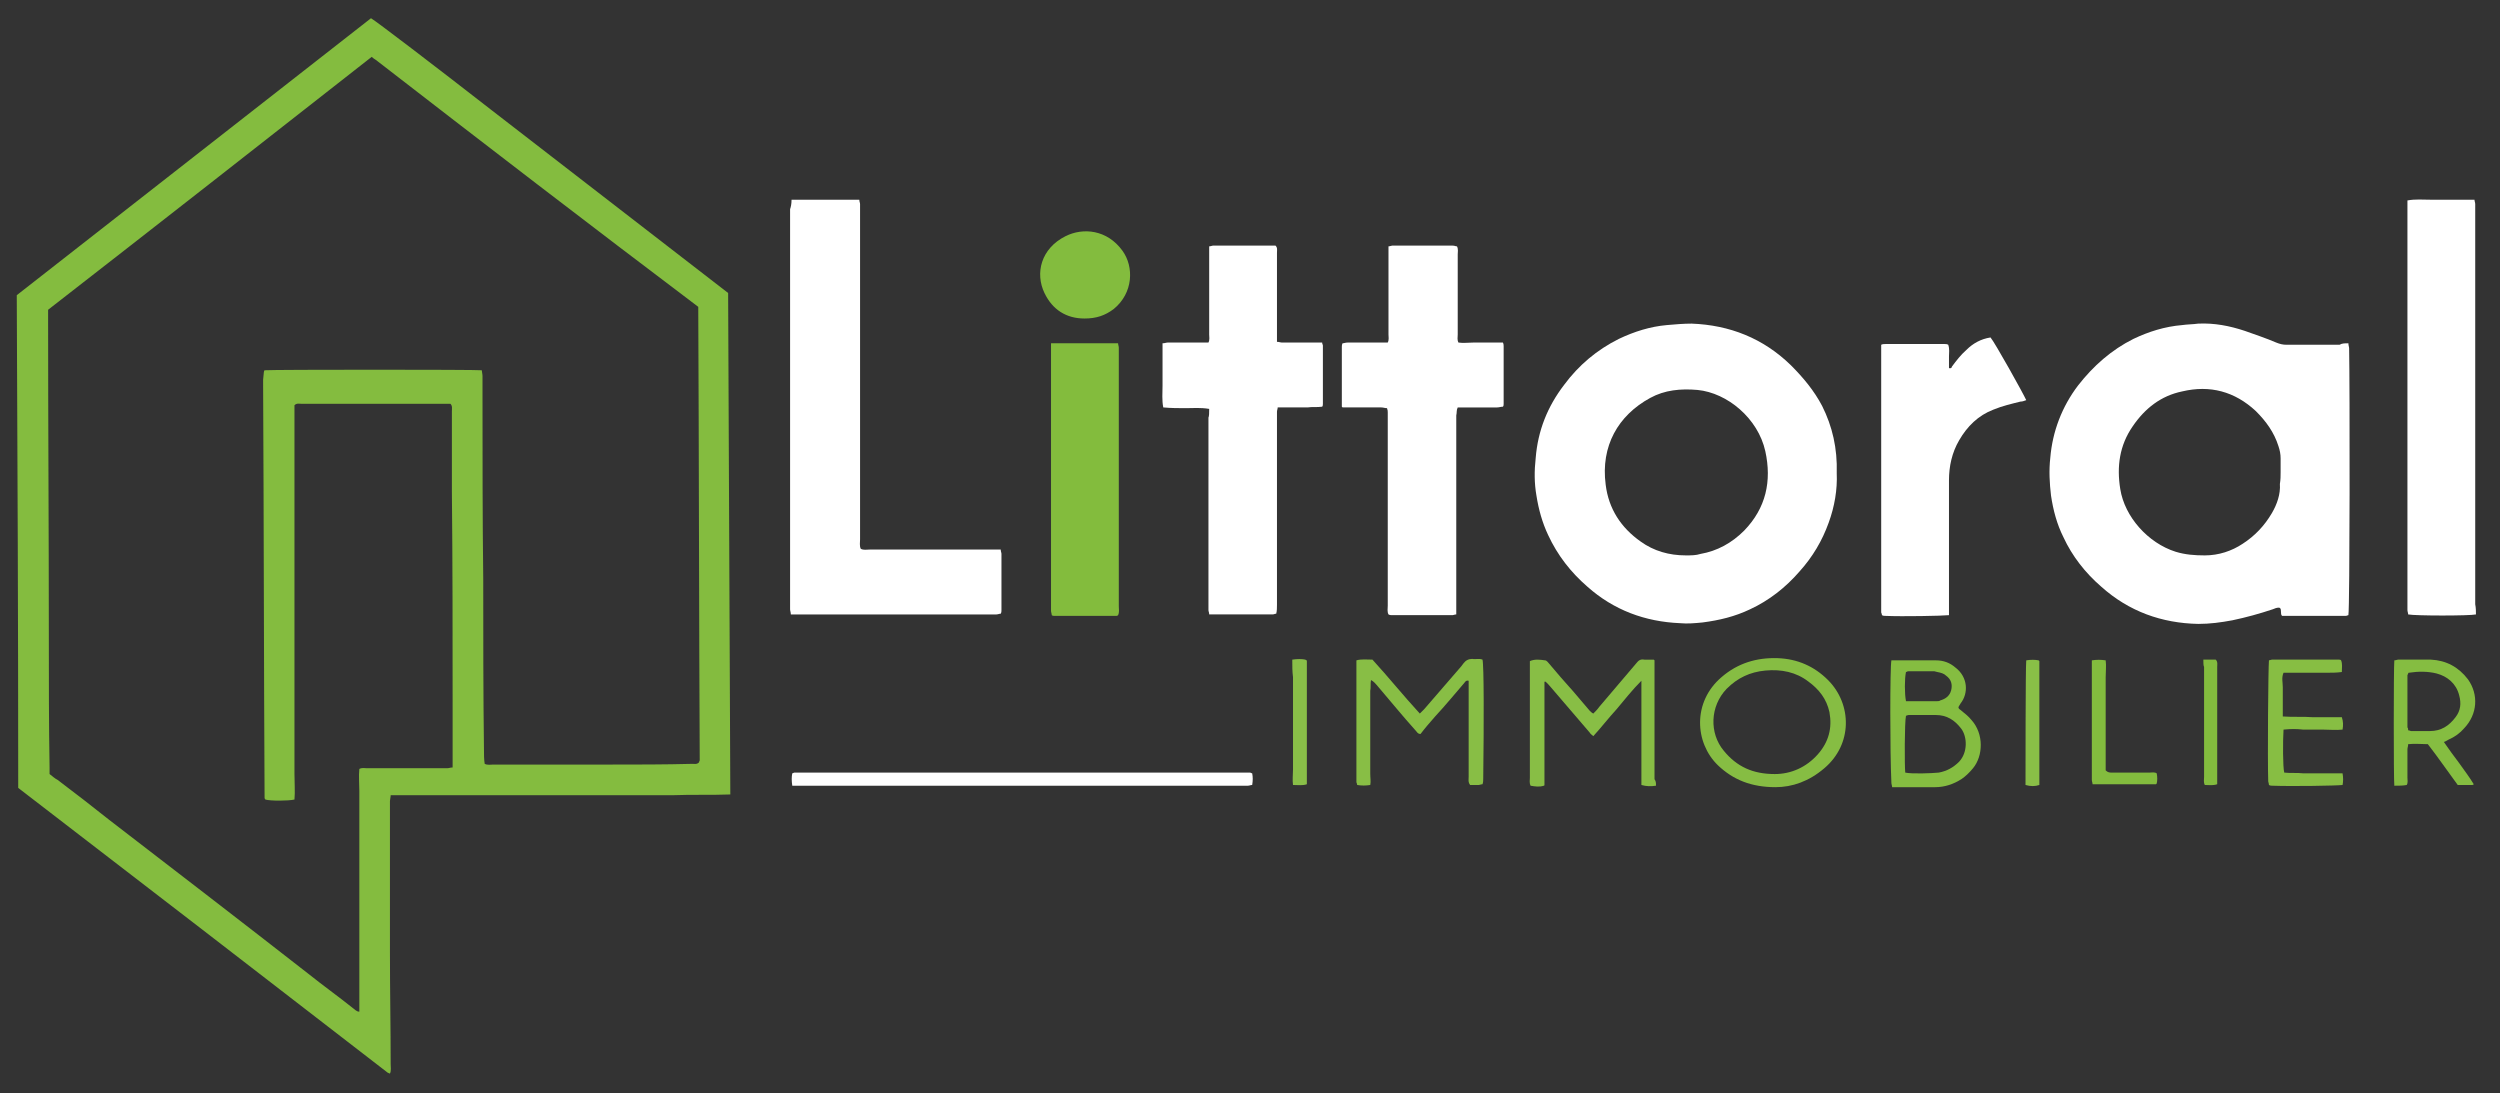 <?xml version="1.0" encoding="utf-8"?>
<!-- Generator: Adobe Illustrator 28.1.0, SVG Export Plug-In . SVG Version: 6.00 Build 0)  -->
<svg version="1.1" xmlns="http://www.w3.org/2000/svg" xmlns:xlink="http://www.w3.org/1999/xlink" x="0px" y="0px"
	 viewBox="0 0 343 150" style="enable-background:new 0 0 343 150;" xml:space="preserve">
<rect x="0" y="0" width="343" height="150" fill="#333333" stroke="none"/>
<style type="text/css">
	.st0{display:none;}
	.st1{display:inline;}
	.st2{fill:#FFFFFF;}
	.st3{fill:#84BC3F;}
	.st4{fill:#83BC3D;}
	.st5{fill:#83BC3E;}
	.st6{fill:#88BE45;}
	.st7{fill:#86BD43;}
	.st8{fill:#85BD41;}
	.st9{fill:#87BE43;}
	.st10{fill:#89BF48;}
	.st11{fill:#89BF47;}
</style>
<g id="Calque_1" xmlns:v="https://vecta.io/nano" class="st0">
	<g class="st1">
		<path class="st2" d="M124.1,39.5c0,18.4-5.7,31.4-18.7,41.2c-12.8,9.6-35.3,10.6-46.2,2.2C51,76.6,46.5,68.5,45.1,58.2
			c-1.8-13.7,1-26.1,9.2-37.1c7.9-10.7,18.8-16.1,32-17c11.3-0.8,21.4,2,29,10.6C122.1,22.4,124.8,31.7,124.1,39.5z M106,42.1
			c0-1.1,0-2.2,0-3.2c-0.2-10-5.5-17.3-14.5-20C84.2,16.8,74,21,69.2,28.1c-5.9,8.6-7.2,18.2-6.1,28.3c0.7,6.4,5.2,15,13.2,17.1
			c7.1,1.9,16.8-1.2,21.6-6.8C104,59.6,106,51.2,106,42.1z"/>
		<path class="st2" d="M285.5,38.2c-0.3,21.7-7.2,36.2-23.7,45.5c-12.8,7.2-36.5,7.5-47-5.7c-4.3-5.4-7.3-11.3-8.3-18.1
			c-2.1-14.1,0.4-27.4,9.1-38.9c7.9-10.4,18.6-15.9,31.7-16.9c11.3-0.9,21.4,1.9,29.1,10.4C283.4,22.1,286.2,31.3,285.5,38.2z
			 M267.3,41.4c0-1.1,0.1-2.7,0-4.4c-0.3-8.1-5.5-14.9-13.1-17.7c-7.5-2.8-20.1,1.3-25.7,11.9c-4,7.6-4.4,15.7-4.1,24
			c0.3,8.7,5.5,15.9,13.3,18.3c7.5,2.3,17.7-1.5,22.4-7.8C265.4,58.6,267.6,50.8,267.3,41.4z"/>
		<path class="st2" d="M180.6,59.6c-12-2.2-12-2.2-9.4-13.6c0.9-0.1,2-0.4,3-0.4c7.8,0,15.6,0,23.6,0c0.3,1.1,0.7,1.8,0.7,2.5
			c-1.2,10.1-2.4,20.3-3.7,30.4c-0.1,0.9-0.9,2-1.7,2.5c-13.5,8.4-28,10.4-43,5c-12.6-4.5-18.3-15.1-19.9-27.5
			c-1.7-14,1.1-27.3,10.4-38.8c7.2-9.1,16.7-13.9,27.7-15.3c11.3-1.4,22.3,0.3,31.5,8.2c2.4,2.1,3.5,3.8,0.7,6.3
			c-0.7,0.6-1.2,1.4-1.7,2.1c-3.9,5.3-5.6,5.9-11.4,2.5c-4-2.3-8-3.8-12.8-4.3c-13.3-1.2-23,9.8-25.6,21.7c-1.7,7.7-2,15.3,1.5,22.9
			c5.5,11.7,17.8,12,26.7,8.8c1-0.4,2.2-1.5,2.4-2.4C180.1,66.7,180.3,63.3,180.6,59.6z"/>
		<path class="st2" d="M12.2,73.3c10,0,19.1,0,28.7,0c-0.7,5-1.3,9.3-2,13.9c-15.5,0-30.6,0-46.2,0C-3.9,59.8-0.6,32.8,2.8,5.5
			c6,0,11.7,0,17.7,0C17.7,28.1,15,50.3,12.2,73.3z"/>
		<path class="st2" d="M279.2,129.9c-0.9,6-1.7,11.4-2.6,17.1c-3.5,0-6.9,0-10.8,0c0.6-6.1,1.2-11.9,1.8-17.8
			c1.1-9.2,2.5-18.4,3.3-27.6c0.4-3.7,1.4-5.7,5.5-5.4c5.3,0.4,10.7,0.4,16,0.8c12.1,1,13.5,11.2,11.8,19.6s-9.1,12.5-16.7,13.2
			C284.9,130.1,282.3,129.9,279.2,129.9z M281.9,105.4c-0.6,5.3-1.1,10.4-1.6,15.4c5,0.9,9.5,0.7,11.6-3.9c1.1-2.4,1.4-6.2,0.2-8.5
			C290.2,104.9,286.2,104.6,281.9,105.4z"/>
		<path class="st2" d="M318.7,96.7c9.8,0,19.7,0,29.7,0c-0.3,3-0.6,5.8-0.9,9c-6,0-11.9,0-18.8,0c-0.5,4-1,7.6-1.5,11.8
			c4.9,0,9.1,0,14.3,0c-0.4,3.2-0.7,5.7-1.1,8.7c-4.9,0-9.3,0-14.2,0c-0.5,3.9-1,7.4-1.5,11.7c6.5,0,12.3,0,18.8,0
			c-0.4,3.5-0.8,6.3-1.2,9.3c-10,0-19.4,0-28.9,0C312.2,143.5,315.6,110.6,318.7,96.7z"/>
		<path class="st2" d="M218.1,96.4c3,0,5.5-0.1,8.1,0c3.2,0.2,4.8,2.3,5.8,5.1c1.8,5.2,3.6,10.4,5.6,16.2c3-5,5.9-9.6,8.6-14.3
			c4.3-7.4,6.5-8.4,16.2-6.3c-3.7,5.5-7.3,10.6-10.7,16c-3.6,5.8-7.3,11.6-10.1,17.7c-1.5,3.2-1.2,7.2-1.5,10.8
			c-0.4,5.5-0.7,5.9-6.4,5.8c-1.5,0-3-0.2-5.2-0.3c0.4-4.5,0.1-8.9,1.2-12.9c1.5-5.3-0.3-9.6-2.2-14.1c-2.8-6.6-5.7-13.2-8.5-19.8
			C218.5,99.3,218.4,98,218.1,96.4z"/>
		<path class="st2" d="M192.7,147.1c-3.7,0-7.1,0-11,0c1.6-13.7,3.1-27.1,4.8-41.1c-4.4,0-7.9,0-11.9,0c-0.1-2.6-0.6-4.7-0.2-6.7
			c0.2-1.1,1.8-2.8,2.7-2.9c11.2-0.2,22.3-0.1,34-0.1c0.1,2.2,0.4,4,0.3,5.8c-0.1,2.5-1.4,3.9-4.1,3.8c-2.9-0.1-5.8,0-9.3,0
			C196.2,119.7,194.5,133.3,192.7,147.1z"/>
	</g>
</g>
<g id="Calque_2">
	<g>
		<g>
			<path class="st3" d="M100.2,109c-2.7,0.1-5.2,0-7.8,0.1c-2.6,0-5.2,0-7.8,0c-2.6,0-5.1,0-7.7,0c-2.6,0-5.1,0-7.7,0
				c-2.6,0-5.2,0-7.8,0c-2.6,0-5.1,0-7.8,0c0,0.3-0.1,0.6-0.1,0.8c0,4,0,8,0,12c0,2.9,0,5.9,0,8.8c0,5.1,0.1,10.2,0.1,15.3
				c0,0.4,0.1,0.9-0.1,1.3c-0.2-0.1-0.3-0.1-0.4-0.2c-16.8-13-33.7-26-50.6-39C2.5,85.7,2.4,63.1,2.3,40.5
				c16.2-12.7,32.4-25.3,48.6-38C51.6,2.9,59.6,9,67.3,15c5.4,4.2,10.9,8.4,16.3,12.6c5.4,4.2,10.9,8.4,16.3,12.6
				C100,63.1,100.1,86,100.2,109z M36.3,50.8c1.4-0.1,29-0.1,29.8,0c0,0.2,0.1,0.5,0.1,0.8c0,0.9,0,1.9,0,2.8c0,8.3,0,16.6,0.1,25
				c0,7.8,0,15.7,0.1,23.5c0,0.6,0,1.3,0.1,1.9c0.4,0.2,0.8,0.1,1.2,0.1c5.3,0,10.6,0,15.9,0c3.8,0,7.6,0,11.4-0.1
				c0.3,0,0.6,0.1,0.9-0.2c0-0.1,0.1-0.2,0.1-0.3c-0.1-20.7-0.1-41.4-0.2-62.2C81.1,31,66.4,19.7,51.8,8.4c-0.2-0.2-0.5-0.3-0.8-0.6
				C36.2,19.4,21.4,31,6.6,42.5c0,0.4,0,0.7,0,1.1c0,14.6,0.1,29.2,0.1,43.8c0,6,0,11.9,0.1,17.9c0,0.3,0,0.6,0,0.9
				c0.4,0.3,0.7,0.6,1.1,0.8c2.4,1.8,4.7,3.6,7.1,5.5c9.1,7,18.2,14,27.3,21.1c2,1.6,4.1,3.1,6.1,4.7c0.3,0.2,0.5,0.5,0.9,0.5
				c0-1,0-2,0-3.1c0-1,0-2,0-3c0-1,0-2.1,0-3.1c0-1,0-2,0-3c0-1,0-2,0-3c0-1,0-2,0-3c0-1,0-2,0-3c0-1,0-2,0-3c0-1,0-2.1,0-3.1
				c0-1,0-2,0-3c0-1-0.1-2,0-3c0.4-0.2,0.7-0.1,1-0.1c2,0,4,0,6,0c1.7,0,3.4,0,5.1,0c0.2,0,0.4-0.1,0.7-0.1c0-0.4,0-0.8,0-1.2
				c0-2.3,0-4.6,0-6.9c0-9.9,0-19.8-0.1-29.7c0-3.7,0-7.4,0-11.1c0-0.3,0.1-0.7-0.2-1c-0.2,0-0.4,0-0.7,0c-3.6,0-7.2,0-10.9,0
				c-3,0-6,0-8.9,0c-0.3,0-0.6-0.1-0.9,0.2c0,1.1,0,2.3,0,3.5c0,1.2,0,2.4,0,3.6c0,1.2,0,2.4,0,3.7c0,1.2,0,2.4,0,3.6
				c0,1.2,0,2.4,0,3.6c0,1.2,0,2.4,0,3.6c0,1.2,0,2.4,0,3.6c0,1.2,0,2.4,0,3.7c0,1.2,0,2.4,0,3.6s0,2.4,0,3.6c0,1.2,0,2.4,0,3.6
				c0,1.2,0,2.4,0,3.6c0,1.2,0,2.4,0,3.7c0,1.2,0,2.4,0,3.6c0,1.2,0.1,2.4,0,3.5c-0.9,0.2-3.3,0.2-4,0c0-0.1-0.1-0.1-0.1-0.2
				c-0.1-18.9-0.1-37.9-0.2-56.8c0-0.2,0-0.4,0-0.6C36.2,51,36.2,50.9,36.3,50.8z"/>
			<path class="st2" d="M322.2,47.1c0,0.3,0.1,0.5,0.1,0.7c0.1,5.2,0.1,35.5-0.1,36.6c-0.1,0-0.2,0.1-0.4,0.1c-2.8,0-5.7,0-8.5,0
				c-0.1,0-0.1,0-0.2,0c-0.3-0.3,0-0.8-0.3-1.1c-0.4-0.1-0.7,0.1-1,0.2c-1.8,0.6-3.6,1.1-5.5,1.5c-1.6,0.3-3.1,0.5-4.7,0.5
				c-5-0.1-9.5-1.7-13.3-5.1c-2.2-1.9-4-4.2-5.2-6.8c-0.9-1.8-1.4-3.7-1.7-5.7c-0.2-1.7-0.3-3.4-0.1-5.2c0.3-3.6,1.6-7,3.8-9.9
				c2.1-2.7,4.6-4.9,7.6-6.4c2.1-1,4.3-1.7,6.7-1.9c0.7-0.1,1.5-0.1,2.2-0.2c2.2-0.1,4.3,0.3,6.4,1c1.4,0.5,2.9,1,4.3,1.6
				c0.5,0.2,0.9,0.3,1.4,0.3c2.4,0,4.9,0,7.3,0C321.3,47.1,321.7,47.1,322.2,47.1z M312.9,64.8c0-0.6,0-1.3,0-1.9
				c0-0.6-0.1-1.1-0.3-1.7c-0.6-1.9-1.7-3.4-3.1-4.8c-2.9-2.7-6.3-3.6-10.1-2.7c-2.9,0.6-5.1,2.3-6.8,4.8c-1.8,2.6-2.2,5.5-1.7,8.6
				c0.6,3.8,3.8,7.4,7.6,8.6c1.3,0.4,2.6,0.5,4,0.5c1.9,0,3.7-0.6,5.2-1.6c1.7-1.1,3-2.5,4-4.2c0.7-1.2,1.2-2.6,1.1-4
				C312.9,65.8,312.9,65.3,312.9,64.8z"/>
			<path class="st2" d="M252,64.9c0.1,2.3-0.3,4.6-1.1,6.8c-0.9,2.5-2.2,4.7-4,6.7c-1.9,2.2-4.2,4-6.8,5.2c-2.1,1-4.2,1.5-6.5,1.8
				c-1,0.1-2.1,0.2-3.1,0.1c-4.8-0.2-9.1-1.8-12.7-5c-2.3-2-4.1-4.3-5.4-7.1c-0.8-1.7-1.3-3.5-1.6-5.4c-0.3-1.7-0.3-3.4-0.1-5.2
				c0.3-3.7,1.6-7,3.9-10c2-2.7,4.5-4.8,7.5-6.3c2.1-1,4.3-1.7,6.6-1.9c1.1-0.1,2.3-0.2,3.4-0.2c5.2,0.2,9.8,2,13.6,5.7
				c1.7,1.7,3.2,3.5,4.3,5.6C251.4,58.5,252.1,61.5,252,64.9z M231.3,76.2c0.7,0,1.4,0,2-0.2c2.3-0.4,4.3-1.5,6-3.2
				c3-3.1,3.8-6.8,2.9-10.9c-1-4.5-5.2-8-9.3-8.4c-2.3-0.2-4.5,0-6.5,1.1c-4.4,2.4-6.8,6.6-6.1,11.9c0.4,3.3,2.1,5.9,4.8,7.8
				C226.9,75.6,229,76.2,231.3,76.2z"/>
			<path class="st2" d="M108.6,27.4c3.2,0,6.2,0,9.3,0c0,0.3,0.1,0.4,0.1,0.6c0,0.3,0,0.6,0,0.9c0,15,0,30.1,0,45.1
				c0,0.4-0.1,0.9,0.1,1.3c0.4,0.2,0.8,0.1,1.2,0.1c5.6,0,11.3,0,16.9,0c0.4,0,0.7,0,1.1,0c0,0.3,0.1,0.4,0.1,0.6c0,2.6,0,5.1,0,7.7
				c0,0.2,0,0.3-0.1,0.5c-0.2,0-0.4,0.1-0.6,0.1c-0.4,0-0.7,0-1.1,0c-8.6,0-17.2,0-25.8,0c-0.4,0-0.8,0-1.3,0c0-0.3-0.1-0.5-0.1-0.7
				c0-1,0-2,0-3c0-17.3,0-34.6,0-51.9C108.5,28.4,108.6,28,108.6,27.4z"/>
			<path class="st2" d="M199.9,33.8c0.2,0.4,0.1,0.8,0.1,1.1c0,3.7,0,7.3,0,11c0,0.4-0.1,0.7,0.1,1.1c0.7,0.1,1.3,0,2,0
				c0.7,0,1.4,0,2,0c0.7,0,1.3,0,2.1,0c0.1,0.2,0.1,0.4,0.1,0.5c0,2.6,0,5.3,0,7.9c0,0.1,0,0.3-0.1,0.4c-0.3,0-0.5,0.1-0.8,0.1
				c-1.5,0-2.9,0-4.4,0c-0.3,0-0.7,0-1,0c-0.2,0.4-0.1,0.7-0.2,1.1c0,2,0,4.1,0,6.1c0,6.7,0,13.3,0,20c0,0.4,0,0.7,0,1.2
				c-0.2,0-0.4,0.1-0.5,0.1c-2.8,0-5.5,0-8.3,0c-0.2,0-0.3,0-0.5-0.1c-0.2-0.4-0.1-0.8-0.1-1.2c0-8.5,0-17,0-25.6c0-0.3,0-0.6,0-0.9
				c0-0.2,0-0.3-0.1-0.6c-0.3,0-0.5-0.1-0.8-0.1c-1.5,0-2.9,0-4.4,0c-0.3,0-0.7,0-0.9,0c-0.1-0.1-0.1-0.1-0.1-0.1c0,0,0-0.1,0-0.1
				c0-2.7,0-5.4,0-8.1c0-0.1,0-0.3,0.1-0.5c0.2,0,0.4-0.1,0.7-0.1c1.5,0,3,0,4.5,0c0.3,0,0.7,0,1,0c0.2-0.4,0.1-0.8,0.1-1.1
				c0-3.7,0-7.3,0-11c0-0.4,0-0.7,0-1.1c0.2,0,0.4-0.1,0.5-0.1c2.8,0,5.5,0,8.3,0C199.6,33.7,199.7,33.8,199.9,33.8z"/>
			<path class="st2" d="M165.9,56.1c-1.2-0.2-2.2-0.1-3.2-0.1c-1,0-2,0-3.1-0.1c-0.2-1-0.1-2-0.1-3c0-0.9,0-1.9,0-2.8c0-1,0-2,0-3
				c0.3,0,0.5-0.1,0.7-0.1c1.5,0,3,0,4.6,0c0.3,0,0.7,0,1,0c0.2-0.4,0.1-0.8,0.1-1.1c0-3.7,0-7.3,0-11c0-0.4,0-0.7,0-1.1
				c0.2,0,0.4-0.1,0.5-0.1c2.8,0,5.5,0,8.3,0c0.1,0,0.2,0,0.3,0c0.3,0.3,0.2,0.6,0.2,1c0,3,0,6,0,9c0,0.8,0,1.6,0,2.3
				c0,0.3,0,0.5,0,0.9c0.3,0,0.5,0.1,0.7,0.1c1.5,0,3,0,4.5,0c0.3,0,0.7,0,1,0c0,0.2,0.1,0.3,0.1,0.4c0,2.7,0,5.3,0,8
				c0,0.1,0,0.3-0.1,0.4c-0.7,0.1-1.4,0-2,0.1c-0.7,0-1.4,0-2,0c-0.7,0-1.3,0-2.1,0c0,0.2-0.1,0.4-0.1,0.6c0,0.3,0,0.5,0,0.8
				c0,8.6,0,17.1,0,25.7c0,0.4,0,0.8-0.1,1.2c-0.2,0-0.3,0.1-0.5,0.1c-2.9,0-5.7,0-8.7,0c0-0.3-0.1-0.4-0.1-0.6c0-0.3,0-0.6,0-0.9
				c0-8.5,0-17,0-25.5C165.9,57.1,165.9,56.6,165.9,56.1z"/>
			<path class="st2" d="M339.7,84.3c-0.9,0.2-8.3,0.2-9.3,0c0-0.2-0.1-0.4-0.1-0.6c0-0.2,0-0.5,0-0.7c0-18.1,0-36.2,0-54.3
				c0-0.4,0-0.8,0-1.2c1.1-0.2,2.1-0.1,3.1-0.1c1,0,2,0,3,0c1,0,2,0,3.1,0c0,0.2,0.1,0.4,0.1,0.6c0,0.3,0,0.6,0,0.9c0,18,0,36,0,54
				C339.7,83.4,339.7,83.9,339.7,84.3z"/>
			<path class="st2" d="M267.4,84.4c-0.9,0.1-6.4,0.2-8.7,0.1c-0.2,0-0.3,0-0.5-0.1c0-0.2-0.1-0.3-0.1-0.4c0-12.2,0-24.5,0-36.7
				c0.2-0.1,0.4-0.1,0.6-0.1c2.7,0,5.4,0,8.1,0c0.2,0,0.3,0,0.5,0.1c0.2,0.6,0.1,1.1,0.1,1.6c0,0.5,0,1.1,0,1.6
				c0.3,0.1,0.4-0.1,0.4-0.2c0.6-0.8,1.2-1.6,2-2.3c0.9-0.9,2-1.5,3.3-1.7c0.6,0.7,4.5,7.7,4.9,8.6c-0.3,0.1-0.5,0.2-0.8,0.2
				c-1.2,0.3-2.5,0.6-3.7,1.1c-2.1,0.8-3.6,2.3-4.7,4.2c-1,1.7-1.4,3.6-1.4,5.5c0,5.8,0,11.6,0,17.3
				C267.4,83.6,267.4,83.9,267.4,84.4z"/>
			<path class="st4" d="M144.2,47.1c3.1,0,6.1,0,9.2,0c0,0.2,0.1,0.4,0.1,0.6c0,0.2,0,0.5,0,0.7c0,11.6,0,23.2,0,34.8
				c0,0.4,0.1,0.8-0.1,1.2c-0.1,0.1-0.2,0.1-0.2,0.1c-2.8,0-5.7,0-8.5,0c-0.1,0-0.3,0-0.4-0.1c0-0.2-0.1-0.4-0.1-0.6
				c0-0.2,0-0.5,0-0.7c0-11.6,0-23.1,0-34.7C144.2,48,144.2,47.6,144.2,47.1z"/>
			<path class="st2" d="M108.7,107.8c-0.1-0.7-0.1-1.2,0-1.7c0.1,0,0.2-0.1,0.3-0.1c20.8,0,41.7,0,62.5,0c0.1,0,0.2,0.1,0.3,0.1
				c0.1,0.5,0.1,1,0,1.6c-0.2,0-0.4,0.1-0.6,0.1c-0.2,0-0.4,0-0.6,0c-20.2,0-40.5,0-60.7,0C109.6,107.8,109.2,107.8,108.7,107.8z"/>
			<path class="st5" d="M148.8,43.7c-2.5,0-4.4-1.2-5.5-3.5c-1.3-2.7-0.5-6.1,2.9-7.8c2.4-1.2,5.7-0.9,7.8,2c1.6,2.2,1.5,5.8-1.2,8
				C151.6,43.3,150.4,43.7,148.8,43.7z"/>
			<path class="st6" d="M227.2,107.8c-0.7,0.1-1.3,0.1-2-0.1c0-1,0-1.9,0-2.8c0-0.9,0-1.9,0-2.8c0-1,0-2,0-2.9c0-0.9,0-1.9,0-2.8
				c0-0.9,0-1.9,0-3c-1.3,1.3-2.3,2.6-3.4,3.9c-1.1,1.2-2.1,2.5-3.2,3.7c-0.2-0.2-0.4-0.3-0.5-0.5c-1.8-2.1-3.6-4.2-5.4-6.3
				c-0.2-0.2-0.4-0.5-0.7-0.7c-0.1,0-0.1,0.1-0.1,0.1c0,0,0,0.1,0,0.1c0,0,0,0.1,0,0.1c0,0.1,0,0.1,0,0.2c0,4.5,0,8.9,0,13.4
				c0,0,0,0.1,0,0.1c0,0,0,0.1,0,0.1c0,0,0,0.1,0,0.1c0,0,0,0.1-0.1,0.1c-0.6,0.2-1.2,0.1-1.8,0c-0.2-0.4-0.1-0.8-0.1-1.1
				c0-5,0-9.9,0-14.9c0-0.4,0-0.7,0-1.1c0.7-0.3,1.4-0.2,2.1-0.1c0.2,0,0.4,0.3,0.5,0.4c1.1,1.3,2.2,2.6,3.3,3.8
				c0.8,0.9,1.5,1.8,2.3,2.7c0.1,0.1,0.3,0.3,0.5,0.4c0.3-0.3,0.6-0.6,0.8-0.9c1.7-2,3.4-4,5.1-6c0.3-0.4,0.6-0.6,1.1-0.5
				c0.5,0,0.9,0,1.3,0c0.1,0.1,0.1,0.1,0.1,0.1c0,0,0,0.1,0,0.1c0,5.4,0,10.8,0,16.2C227.2,107.2,227.2,107.4,227.2,107.8z"/>
			<path class="st6" d="M188,107.7c-0.6,0.1-1.2,0.1-1.8,0c0-0.2-0.1-0.3-0.1-0.4c0-5.5,0-11.1,0-16.7c0.7-0.2,1.4-0.1,2.2-0.1
				c2.2,2.4,4.2,4.9,6.5,7.4c0.2-0.2,0.4-0.4,0.6-0.6c1.7-2,3.4-3.9,5.1-5.9c0.1-0.1,0.2-0.3,0.3-0.4c0.3-0.4,0.7-0.6,1.2-0.6
				c0.5,0.1,0.9-0.1,1.4,0.1c0.2,0.8,0.2,8.5,0.1,16.3c0,0.3,0,0.5-0.1,0.8c-0.2,0-0.4,0.1-0.5,0.1c-0.4,0-0.8,0-1.2,0
				c-0.3-0.4-0.2-0.8-0.2-1.1c0-4,0-8,0-12.1c0-0.4,0-0.7,0-1.1c-0.4-0.1-0.5,0.2-0.6,0.3c-1.3,1.5-2.6,3.1-4,4.6
				c-0.7,0.8-1.4,1.6-2,2.4c-0.4,0-0.5-0.3-0.7-0.5c-1.8-2-3.5-4.1-5.3-6.2c-0.2-0.2-0.4-0.5-0.8-0.7c-0.1,0.5,0,1-0.1,1.5
				c0,0.5,0,0.9,0,1.4c0,0.5,0,0.9,0,1.4s0,0.9,0,1.4c0,0.5,0,1,0,1.5c0,0.5,0,0.9,0,1.4c0,0.5,0,0.9,0,1.4c0,0.5,0,0.9,0,1.4
				c0,0.5,0,0.9,0,1.4C188,106.8,188.1,107.2,188,107.7z"/>
			<path class="st7" d="M243.6,108c-3.3,0-5.8-1-7.9-3c-3.2-3.1-3.5-8.7,0.5-12.1c2.2-1.9,4.8-2.7,7.7-2.6c2.7,0.1,5,1.1,6.9,3
				c3.3,3.3,3.4,8.8-0.5,12.1C248.2,107.2,245.9,108,243.6,108z M243.5,106.2c2.2,0,4.3-0.9,5.9-2.7c1.5-1.7,2-3.6,1.6-5.8
				c-0.4-1.8-1.4-3.1-2.9-4.2c-1.7-1.3-3.7-1.7-5.9-1.5c-2.1,0.2-3.8,1-5.3,2.5c-2.3,2.4-2.4,6.1-0.4,8.5
				C238.3,105.2,240.5,106.2,243.5,106.2z"/>
			<path class="st8" d="M259.5,90.6c0.2,0,0.3,0,0.5,0c1.9,0,3.7,0,5.6,0c1,0,1.9,0.3,2.7,1c1.7,1.3,1.8,3.5,0.7,4.9
				c-0.1,0.2-0.2,0.3-0.3,0.5c0,0.3,0.2,0.3,0.4,0.5c0.5,0.4,1,0.8,1.4,1.3c1.7,1.9,1.6,4.9,0.2,6.6c-0.5,0.6-1,1.1-1.6,1.5
				c-1.1,0.7-2.3,1.1-3.6,1.1c-1.7,0-3.4,0-5.1,0c-0.3,0-0.5,0-0.8,0c0-0.2-0.1-0.4-0.1-0.6C259.3,103.3,259.3,91.5,259.5,90.6z
				 M261.4,106c0.9,0.2,3.6,0.1,4.6,0c1.1-0.2,2-0.7,2.8-1.5c1.2-1.3,1.1-3.4,0.3-4.5c-0.9-1.2-2-1.9-3.5-1.9c-1.2,0-2.5,0-3.7,0
				c-0.2,0-0.3,0.1-0.4,0.1C261.3,99.1,261.3,105.1,261.4,106z M261.5,96.2c0.3,0,0.6,0,1,0c1.1,0,2.2,0,3.3,0c0.1,0,0.3,0,0.4-0.1
				c0.7-0.2,1.3-0.6,1.5-1.4c0.2-0.8,0-1.5-0.7-2c-0.3-0.3-0.7-0.4-1.2-0.5c-0.1,0-0.3-0.1-0.4-0.1c-1.2,0-2.4,0-3.6,0
				c-0.1,0-0.2,0.1-0.3,0.1C261.3,93.1,261.3,95.2,261.5,96.2z"/>
			<path class="st8" d="M328.5,107.8c-0.1-0.9-0.1-16.1,0-17.2c0.2,0,0.4-0.1,0.5-0.1c1.5,0,3,0,4.5,0c2.1,0.1,3.8,1,5.1,2.7
				c1.5,2.1,1.3,4.8-0.5,6.7c-0.6,0.7-1.3,1.2-2.2,1.6c-0.2,0.1-0.3,0.2-0.6,0.3c0.7,1,1.4,2,2.1,2.9c0.7,1,1.4,1.9,2,2.9
				c-0.1,0.1-0.2,0.1-0.2,0.1c-0.6,0-1.3,0-2,0c-1.4-1.9-2.7-3.8-4.1-5.6c-0.9,0-1.8-0.1-2.7,0c0,0.3-0.1,0.5-0.1,0.7
				c0,1.3,0,2.6,0,3.9c0,0.3,0.1,0.7-0.1,1C329.7,107.8,329.1,107.8,328.5,107.8z M330.4,100.2c0.2,0,0.3,0.1,0.4,0.1
				c0.9,0,1.8,0,2.6,0c1.5,0,2.6-0.7,3.5-1.9c0.7-0.9,0.8-1.9,0.5-3c-0.4-1.6-1.6-2.6-3.1-3c-1.2-0.3-2.5-0.3-3.8-0.1
				c0,0-0.1,0-0.1,0.1c0,0.1-0.1,0.2-0.1,0.2c0,2.4,0,4.8,0,7.2C330.4,99.9,330.4,100.1,330.4,100.2z"/>
			<path class="st9" d="M313.3,100.1c-0.1,1.6-0.1,5.2,0.1,5.9c0.9,0.1,1.7,0,2.6,0.1c0.9,0,1.8,0,2.7,0c0.9,0,1.7,0,2.7,0
				c0.1,0.6,0.1,1.1,0,1.6c-0.8,0.1-6.9,0.2-9.6,0.1c-0.2,0-0.3,0-0.5-0.1c0-0.2-0.1-0.4-0.1-0.5c-0.1-3.1,0-15.6,0.1-16.6
				c0.1,0,0.3-0.1,0.4-0.1c3.1,0,6.2,0,9.2,0c0.1,0,0.2,0,0.3,0.1c0.2,0.5,0.1,1,0.1,1.6c-0.7,0.1-1.4,0.1-2.1,0.1c-0.7,0-1.4,0-2,0
				c-0.6,0-1.3,0-1.9,0c-0.7,0-1.3,0-2,0c-0.3,0.7-0.1,1.3-0.1,2c0,0.7,0,1.4,0,2c0,0.6,0,1.3,0,2c1.4,0.1,2.8,0,4.1,0.1
				c1.3,0,2.6,0,4,0c0.2,0.6,0.2,1.1,0.1,1.7c-0.9,0.1-1.8,0-2.7,0c-0.9,0-1.8,0-2.7,0C315.1,100,314.3,100,313.3,100.1z"/>
			<path class="st5" d="M287,90.6c0.7-0.1,1.2-0.1,1.9,0c0.1,0.8,0,1.5,0,2.3c0,0.7,0,1.4,0,2.1c0,0.7,0,1.5,0,2.2
				c0,0.7,0,1.4,0,2.1c0,0.7,0,1.5,0,2.2c0,0.7,0,1.4,0,2.1c0,0.7,0,1.5,0,2.1c0.3,0.3,0.6,0.3,0.8,0.3c1.7,0,3.4,0,5.2,0
				c0.3,0,0.7-0.1,1,0.1c0.1,0.5,0.1,1,0,1.4c-0.1,0.1-0.1,0.1-0.1,0.1c0,0-0.1,0-0.1,0c-2.7,0-5.5,0-8.2,0c-0.1,0-0.3,0-0.4,0
				c0-0.2-0.1-0.4-0.1-0.6c0-5.3,0-10.7,0-16C287,91,287,90.8,287,90.6z"/>
			<path class="st10" d="M177.3,90.5c0.7-0.1,1.3-0.1,1.8,0c0.1,0.1,0.1,0.1,0.2,0.1c0,0,0,0.1,0,0.1c0,5.4,0,10.9,0,16.3
				c0,0.2,0,0.4,0,0.6c-0.6,0.2-1.2,0.1-1.9,0.1c-0.1-0.7,0-1.4,0-2.1c0-0.7,0-1.4,0-2.1c0-0.7,0-1.4,0-2.1c0-0.7,0-1.5,0-2.2
				c0-0.7,0-1.4,0-2.1c0-0.7,0-1.4,0-2.1c0-0.7,0-1.4,0-2.1C177.3,92.1,177.3,91.4,177.3,90.5z"/>
			<path class="st11" d="M278,90.6c0.6-0.1,1.2-0.1,1.7,0c0.1,0.1,0.1,0.1,0.1,0.1c0,0,0,0.1,0,0.1c0,5.5,0,11,0,16.5
				c0,0.1,0,0.3,0,0.4c-0.6,0.2-1.2,0.2-1.9,0C277.9,106.8,277.9,91.4,278,90.6z"/>
			<path class="st5" d="M302.3,90.5c0.6,0,1.2,0,1.7,0c0.3,0.3,0.2,0.7,0.2,1c0,2.8,0,5.6,0,8.4c0,2.2,0,4.5,0,6.7c0,0.3,0,0.7,0,1
				c-0.6,0.2-1.2,0.1-1.7,0.1c-0.2-0.4-0.1-0.7-0.1-1.1c0-3.9,0-7.7,0-11.6c0-1.2,0-2.4,0-3.5C302.3,91.3,302.3,91,302.3,90.5z"/>
		</g>
	</g>
</g>
</svg>
